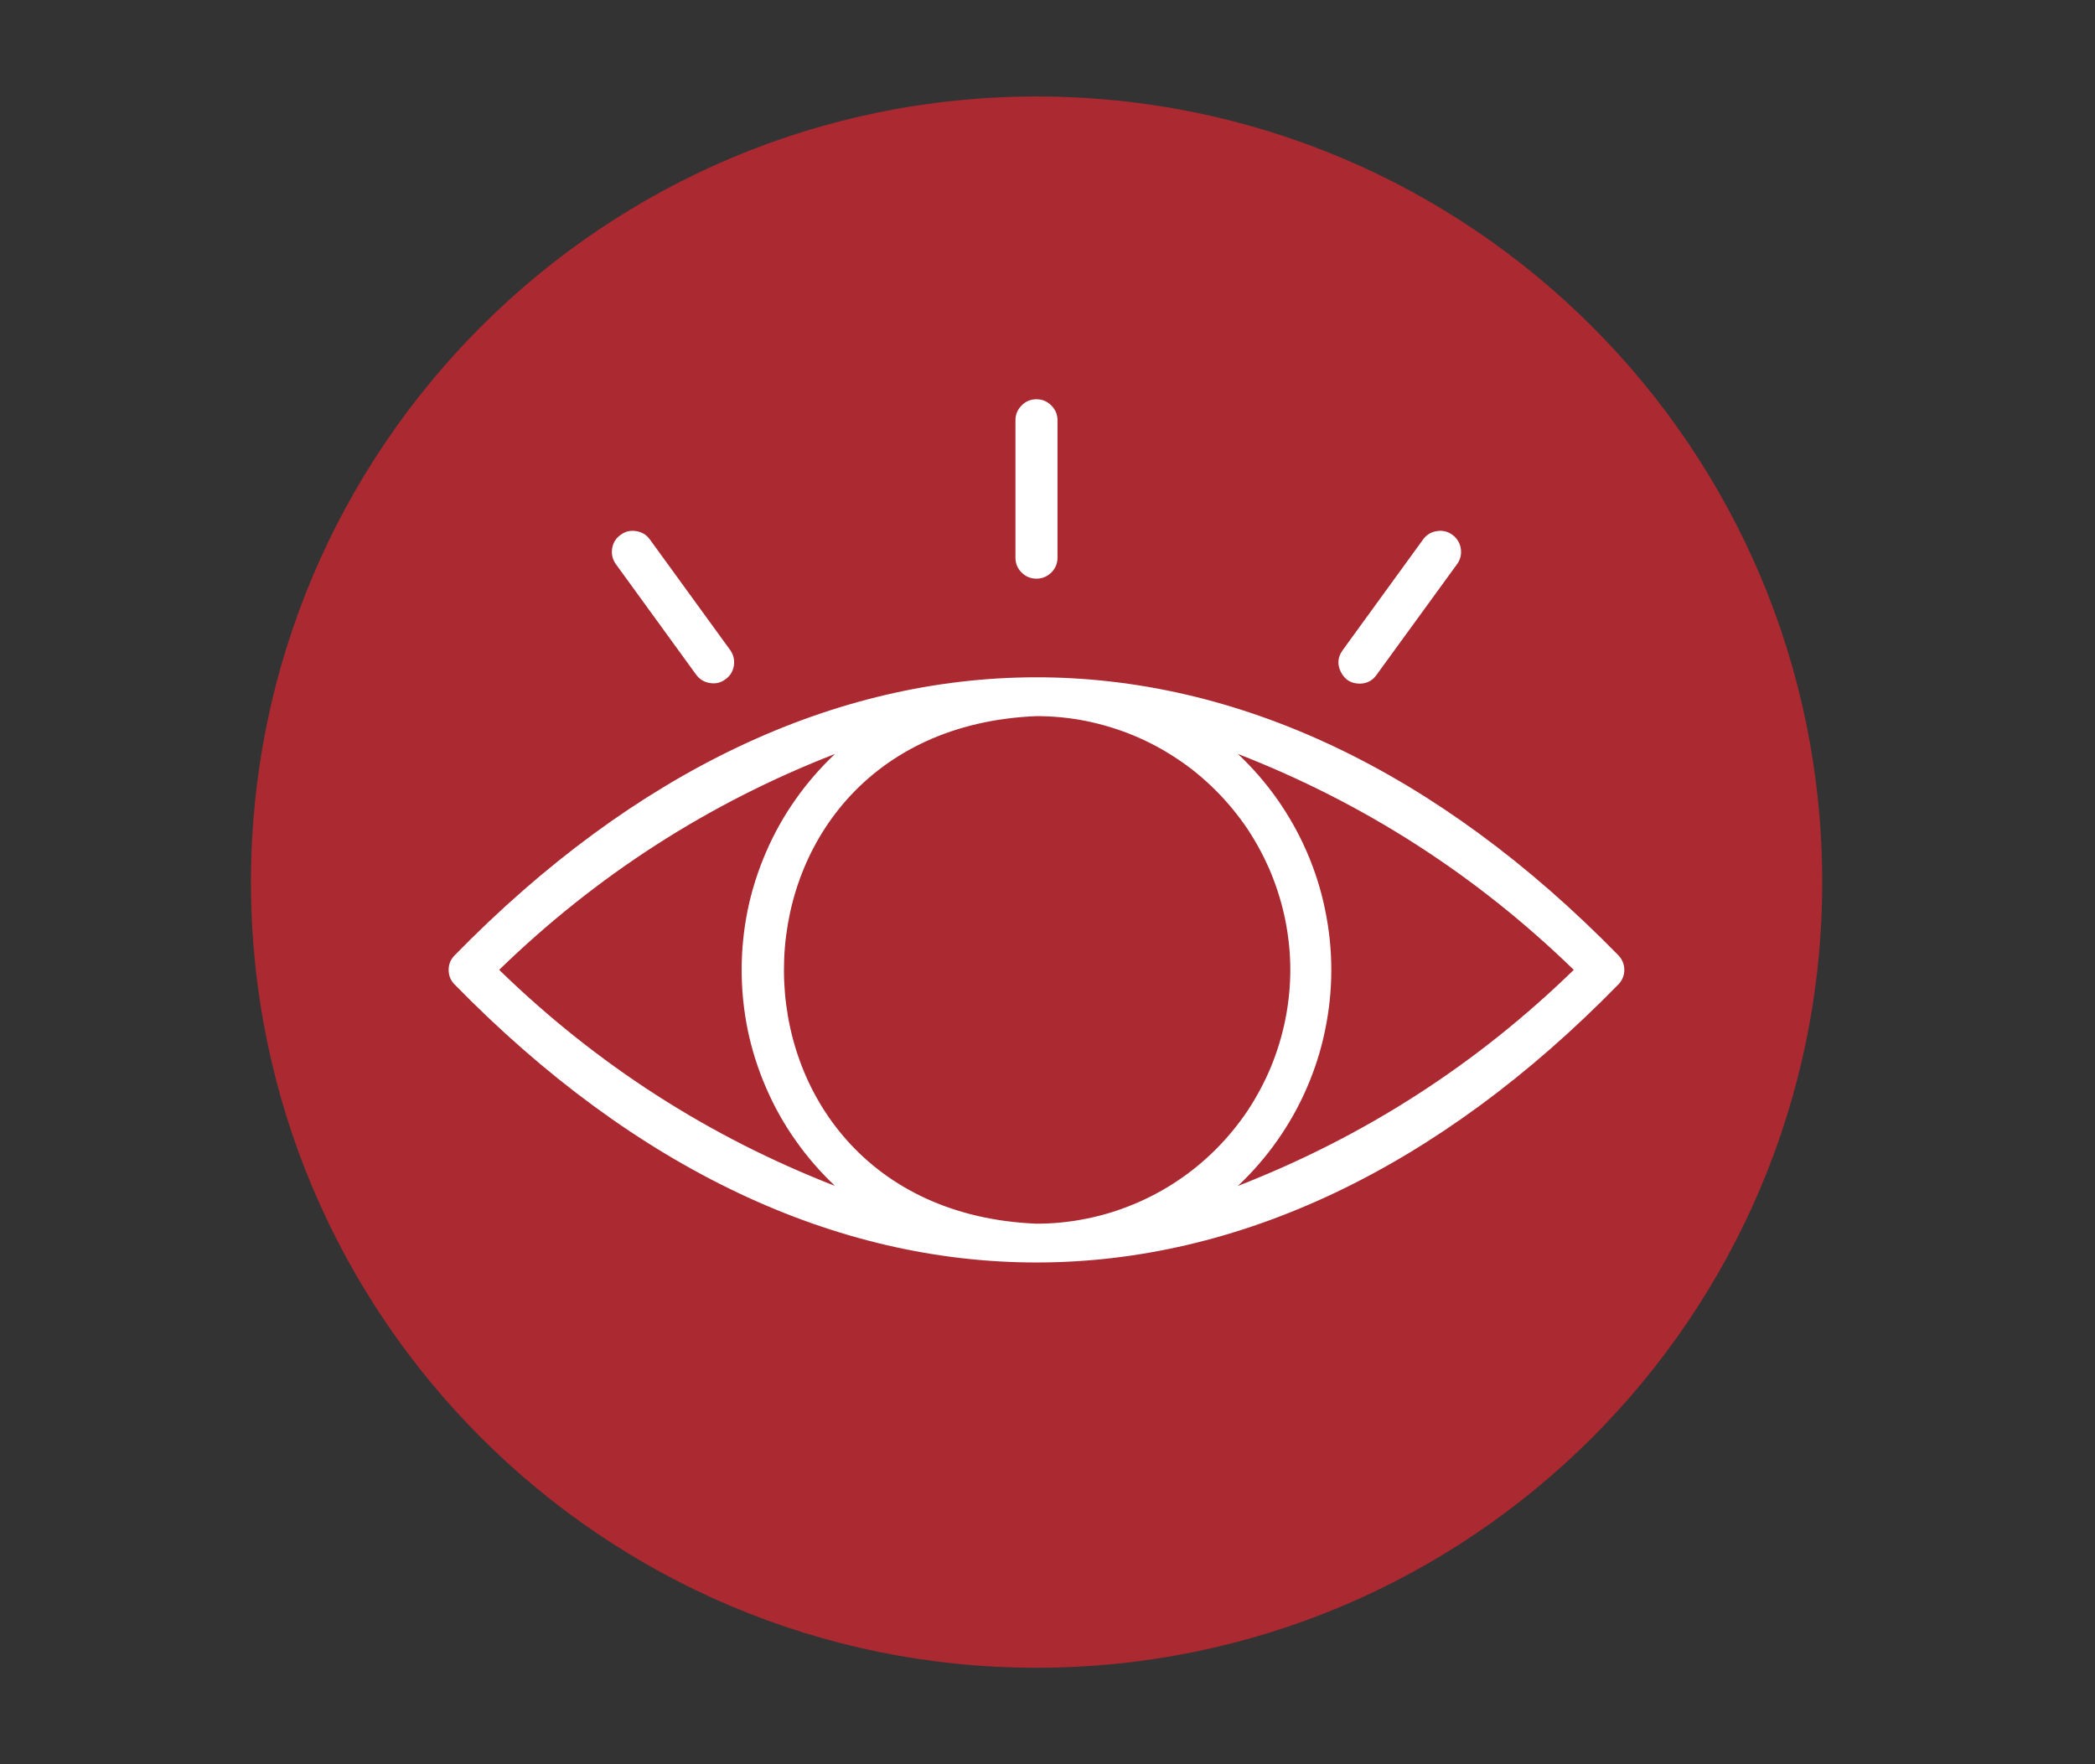 <svg xmlns="http://www.w3.org/2000/svg" xmlns:xlink="http://www.w3.org/1999/xlink" width="95" zoomAndPan="magnify" viewBox="0 0 71.25 60" height="80" preserveAspectRatio="xMidYMid meet" version="1.0"><rect x="0" y="0" width="71.25" height="60" fill="#333333" stroke="none"/><defs><clipPath id="06334a63ea"><path d="M 8.535 3.281 L 61.973 3.281 L 61.973 56.719 L 8.535 56.719 Z M 8.535 3.281 " clip-rule="nonzero"/></clipPath><clipPath id="f0105edb54"><path d="M 35.254 3.281 C 20.496 3.281 8.535 15.242 8.535 30 C 8.535 44.758 20.496 56.719 35.254 56.719 C 50.012 56.719 61.973 44.758 61.973 30 C 61.973 15.242 50.012 3.281 35.254 3.281 Z M 35.254 3.281 " clip-rule="nonzero"/></clipPath><clipPath id="1def3f63c7"><path d="M 15.188 23 L 55.266 23 L 55.266 43 L 15.188 43 Z M 15.188 23 " clip-rule="nonzero"/></clipPath><clipPath id="64ce63e6b0"><path d="M 34 13.406 L 36 13.406 L 36 20 L 34 20 Z M 34 13.406 " clip-rule="nonzero"/></clipPath></defs><g clip-path="url(#06334a63ea)"><g clip-path="url(#f0105edb54)"><path fill="#ab2931" d="M 8.535 3.281 L 61.973 3.281 L 61.973 56.719 L 8.535 56.719 Z M 8.535 3.281 " fill-opacity="1" fill-rule="nonzero"/></g></g><g clip-path="url(#1def3f63c7)"><path fill="#ffffff" d="M 55.051 32.5 C 42.688 19.844 27.742 19.914 15.449 32.504 C 15.32 32.641 15.258 32.801 15.258 32.984 C 15.258 33.172 15.32 33.332 15.449 33.469 C 27.812 46.125 42.758 46.059 55.051 33.469 C 55.176 33.332 55.242 33.172 55.242 32.984 C 55.242 32.801 55.176 32.637 55.051 32.5 Z M 43.883 32.984 C 43.883 33.555 43.824 34.113 43.715 34.668 C 43.602 35.227 43.438 35.766 43.223 36.289 C 43.004 36.812 42.738 37.309 42.426 37.781 C 42.109 38.25 41.75 38.688 41.352 39.086 C 40.949 39.488 40.516 39.848 40.043 40.16 C 39.57 40.477 39.074 40.742 38.551 40.957 C 38.027 41.176 37.488 41.34 36.934 41.449 C 36.379 41.562 35.816 41.617 35.25 41.617 C 23.797 41.145 23.801 24.824 35.25 24.355 C 35.816 24.355 36.379 24.41 36.934 24.52 C 37.488 24.633 38.027 24.797 38.551 25.012 C 39.074 25.23 39.57 25.496 40.043 25.812 C 40.516 26.125 40.949 26.484 41.352 26.887 C 41.75 27.285 42.109 27.723 42.426 28.191 C 42.738 28.664 43.004 29.16 43.223 29.684 C 43.438 30.207 43.602 30.746 43.715 31.301 C 43.824 31.859 43.883 32.418 43.883 32.984 Z M 16.977 32.984 C 20.289 29.766 24.094 27.316 28.398 25.641 C 27.898 26.113 27.449 26.629 27.055 27.191 C 26.656 27.754 26.324 28.352 26.051 28.984 C 25.777 29.617 25.57 30.27 25.43 30.941 C 25.293 31.617 25.223 32.297 25.223 32.984 C 25.223 33.676 25.293 34.355 25.43 35.031 C 25.57 35.703 25.777 36.355 26.051 36.988 C 26.324 37.621 26.656 38.219 27.055 38.781 C 27.449 39.344 27.898 39.859 28.398 40.332 C 24.094 38.656 20.289 36.207 16.977 32.984 Z M 42.102 40.332 C 42.602 39.859 43.051 39.344 43.445 38.781 C 43.84 38.219 44.176 37.621 44.449 36.988 C 44.723 36.355 44.93 35.703 45.066 35.031 C 45.207 34.355 45.277 33.676 45.277 32.984 C 45.277 32.297 45.207 31.617 45.066 30.941 C 44.93 30.27 44.723 29.617 44.449 28.984 C 44.176 28.352 43.84 27.754 43.445 27.191 C 43.051 26.629 42.602 26.113 42.102 25.641 C 46.402 27.316 50.211 29.766 53.523 32.984 C 50.211 36.207 46.402 38.656 42.102 40.332 Z M 42.102 40.332 " fill-opacity="1" fill-rule="nonzero"/></g><g clip-path="url(#64ce63e6b0)"><path fill="#ffffff" d="M 35.25 19.68 C 35.445 19.68 35.613 19.609 35.754 19.473 C 35.895 19.332 35.965 19.164 35.965 18.965 L 35.965 14.293 C 35.965 14.098 35.895 13.93 35.754 13.789 C 35.613 13.648 35.445 13.578 35.25 13.578 C 35.051 13.578 34.883 13.648 34.746 13.789 C 34.605 13.93 34.535 14.098 34.535 14.293 L 34.535 18.965 C 34.535 19.164 34.605 19.332 34.746 19.473 C 34.883 19.609 35.051 19.68 35.25 19.68 Z M 35.25 19.68 " fill-opacity="1" fill-rule="nonzero"/></g><path fill="#ffffff" d="M 23.684 22.957 C 23.801 23.109 23.957 23.203 24.148 23.23 C 24.34 23.262 24.516 23.219 24.672 23.102 C 24.832 22.988 24.926 22.836 24.957 22.645 C 24.988 22.453 24.949 22.277 24.84 22.117 L 22.094 18.336 C 21.977 18.18 21.82 18.09 21.629 18.062 C 21.438 18.031 21.262 18.074 21.105 18.191 C 20.945 18.305 20.852 18.457 20.82 18.648 C 20.789 18.84 20.828 19.016 20.938 19.176 Z M 23.684 22.957 " fill-opacity="1" fill-rule="nonzero"/><path fill="#ffffff" d="M 46.238 23.25 C 46.48 23.25 46.672 23.152 46.812 22.957 L 49.562 19.176 C 49.672 19.016 49.711 18.84 49.68 18.648 C 49.648 18.457 49.551 18.305 49.395 18.188 C 49.238 18.074 49.062 18.031 48.871 18.062 C 48.68 18.09 48.523 18.18 48.406 18.336 L 45.66 22.117 C 45.492 22.352 45.473 22.602 45.605 22.859 C 45.738 23.117 45.945 23.246 46.238 23.25 Z M 46.238 23.25 " fill-opacity="1" fill-rule="nonzero"/></svg>